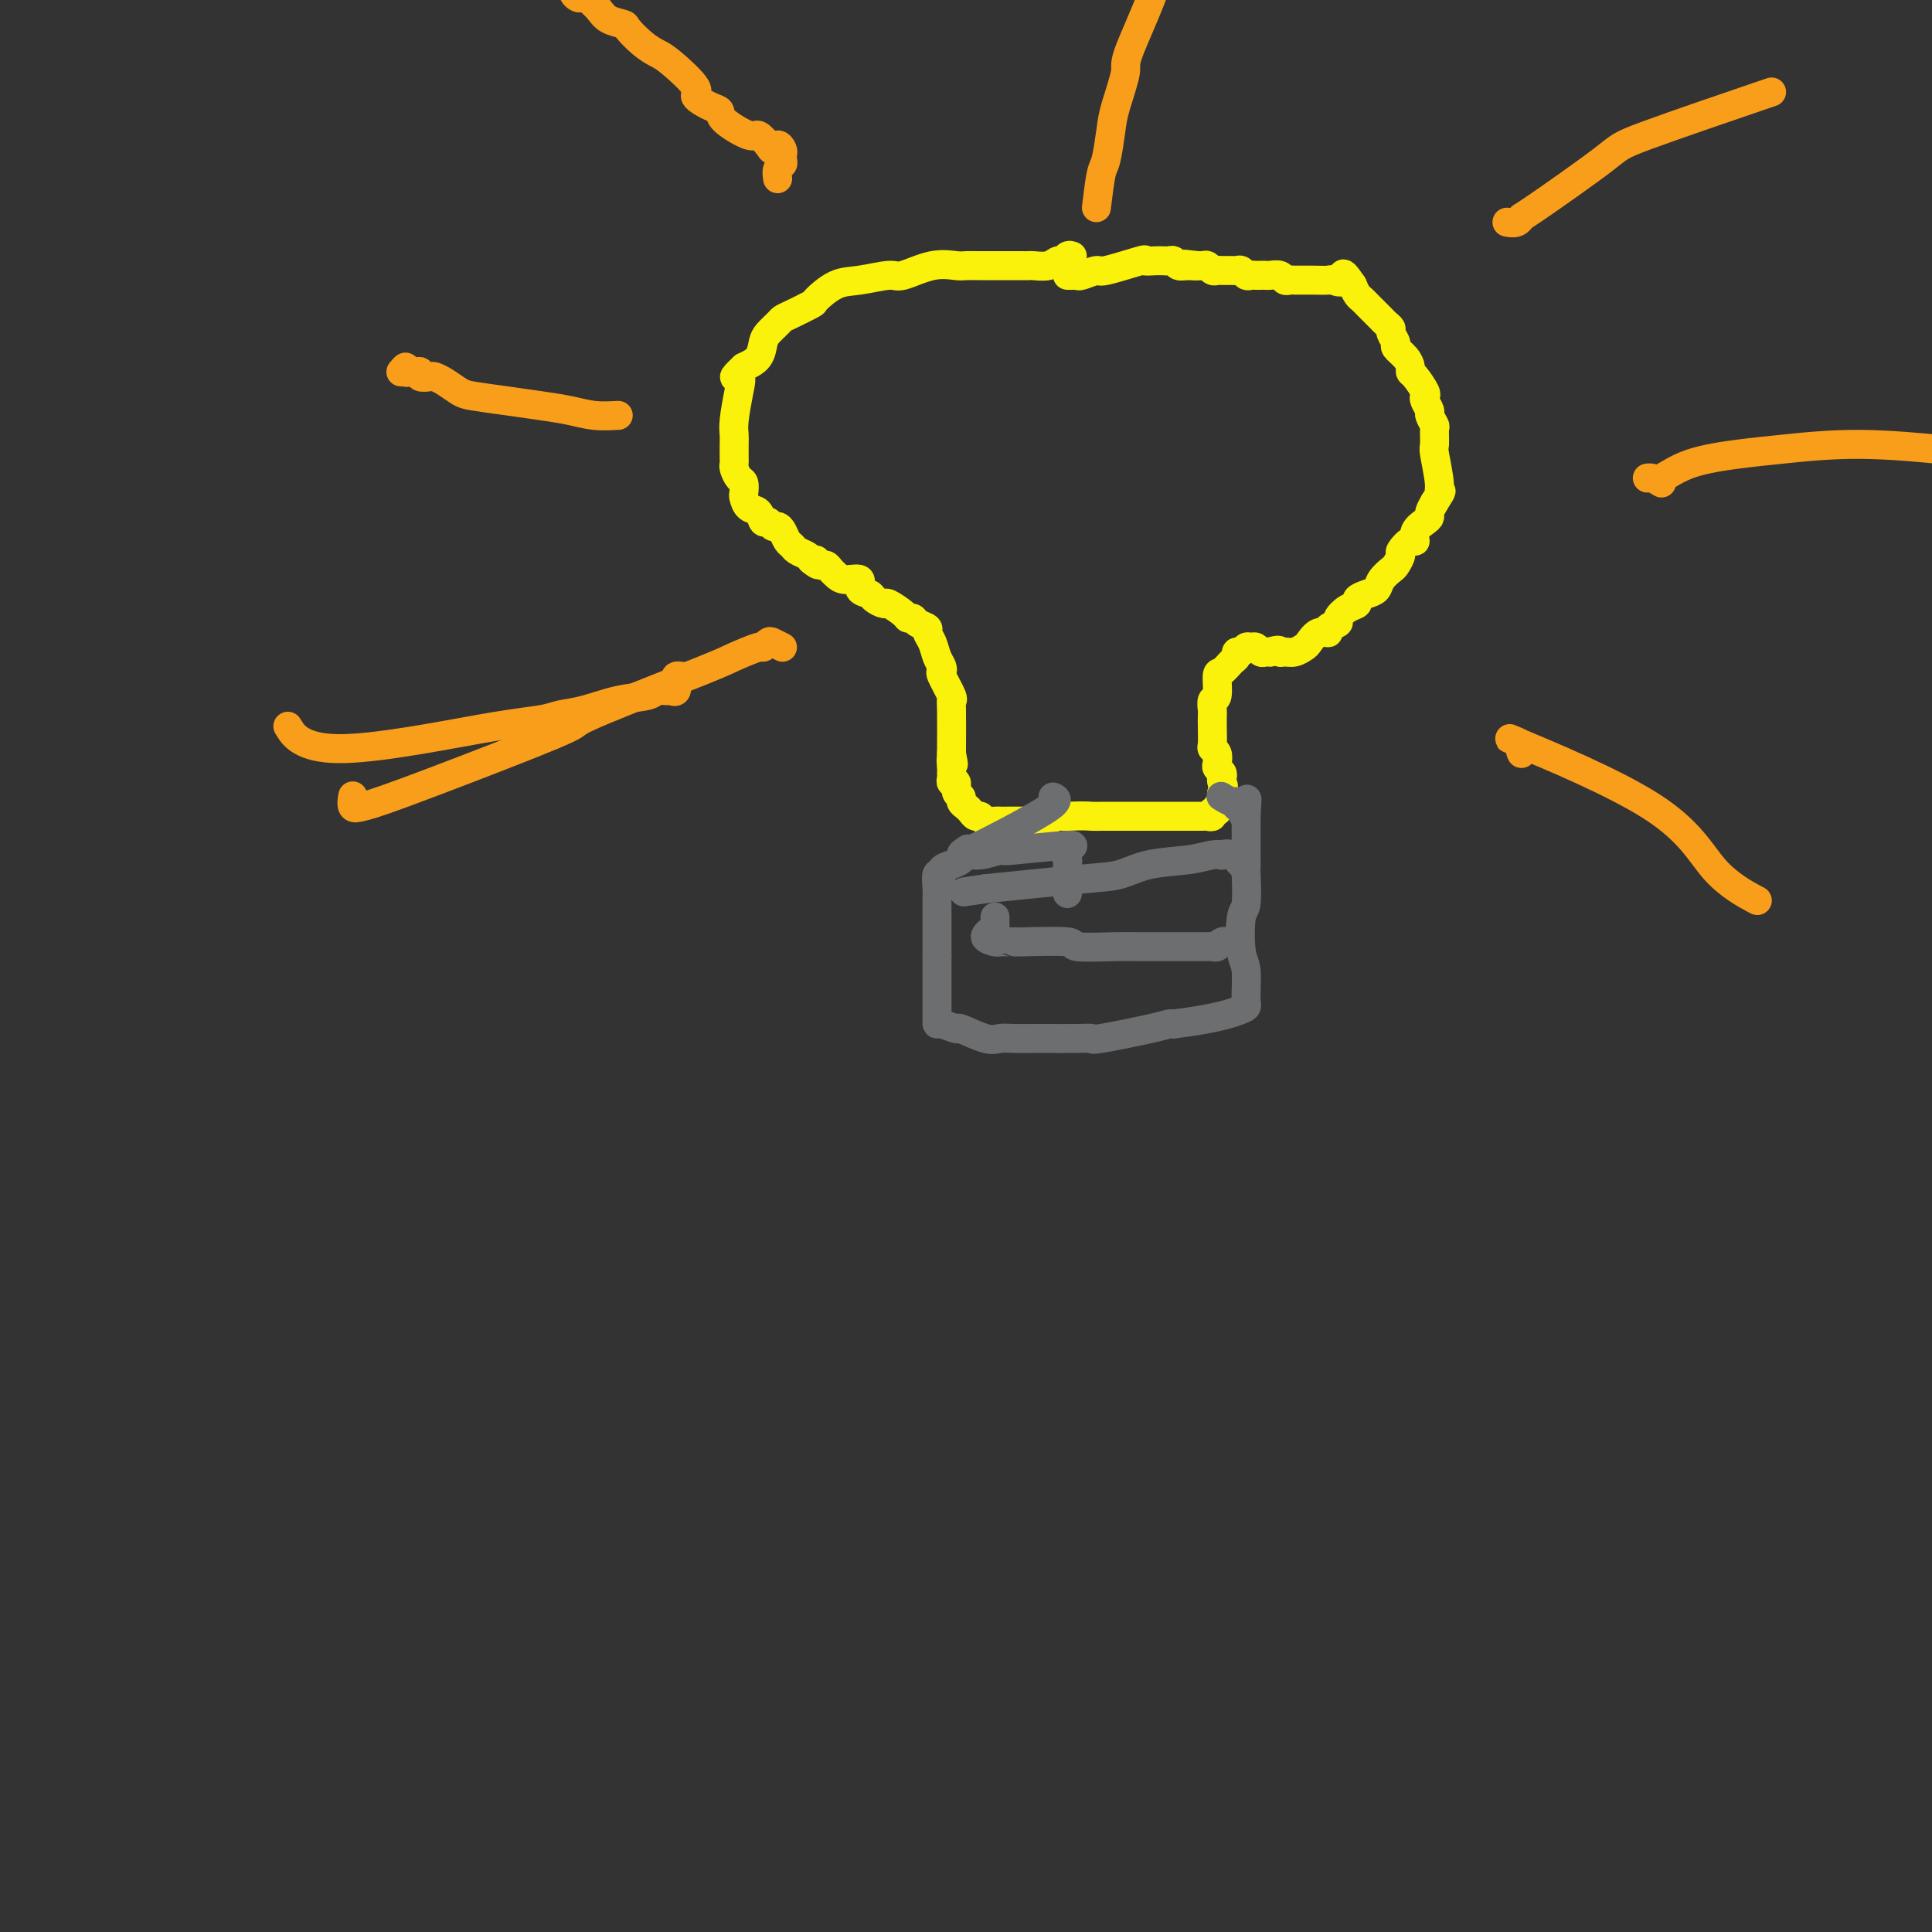 <svg viewBox='0 0 400 400' version='1.1' xmlns='http://www.w3.org/2000/svg' xmlns:xlink='http://www.w3.org/1999/xlink'><rect x="0" y="0" width="400" height="400" fill="#333333" stroke="none"/><g fill='none' stroke='#FBF20B' stroke-width='6' stroke-linecap='round' stroke-linejoin='round'><path d='M222,53c-0.330,-0.121 -0.659,-0.243 -1,0c-0.341,0.243 -0.693,0.850 -1,1c-0.307,0.150 -0.570,-0.156 -1,0c-0.430,0.156 -1.027,0.774 -2,1c-0.973,0.226 -2.324,0.061 -3,0c-0.676,-0.061 -0.679,-0.016 -1,0c-0.321,0.016 -0.960,0.004 -2,0c-1.040,-0.004 -2.481,-0.001 -3,0c-0.519,0.001 -0.115,0.001 -1,0c-0.885,-0.001 -3.059,-0.002 -4,0c-0.941,0.002 -0.647,0.008 -1,0c-0.353,-0.008 -1.351,-0.031 -2,0c-0.649,0.031 -0.949,0.117 -2,0c-1.051,-0.117 -2.853,-0.437 -5,0c-2.147,0.437 -4.639,1.630 -6,2c-1.361,0.370 -1.591,-0.085 -3,0c-1.409,0.085 -3.999,0.709 -6,1c-2.001,0.291 -3.415,0.249 -5,1c-1.585,0.751 -3.341,2.294 -4,3c-0.659,0.706 -0.222,0.574 -1,1c-0.778,0.426 -2.772,1.412 -4,2c-1.228,0.588 -1.689,0.780 -2,1c-0.311,0.220 -0.470,0.468 -1,1c-0.530,0.532 -1.431,1.349 -2,2c-0.569,0.651 -0.807,1.137 -1,2c-0.193,0.863 -0.341,2.104 -1,3c-0.659,0.896 -1.830,1.448 -3,2'/><path d='M154,76c-3.182,2.987 -1.637,1.955 -1,2c0.637,0.045 0.367,1.168 0,3c-0.367,1.832 -0.830,4.375 -1,6c-0.170,1.625 -0.045,2.334 0,3c0.045,0.666 0.011,1.291 0,2c-0.011,0.709 -0.000,1.504 0,2c0.000,0.496 -0.010,0.695 0,1c0.010,0.305 0.041,0.716 0,1c-0.041,0.284 -0.155,0.442 0,1c0.155,0.558 0.579,1.516 1,2c0.421,0.484 0.837,0.496 1,1c0.163,0.504 0.071,1.502 0,2c-0.071,0.498 -0.121,0.497 0,1c0.121,0.503 0.414,1.512 1,2c0.586,0.488 1.467,0.456 2,1c0.533,0.544 0.720,1.664 1,2c0.280,0.336 0.652,-0.114 1,0c0.348,0.114 0.671,0.790 1,1c0.329,0.210 0.665,-0.046 1,0c0.335,0.046 0.671,0.393 1,1c0.329,0.607 0.652,1.472 1,2c0.348,0.528 0.722,0.719 1,1c0.278,0.281 0.459,0.653 1,1c0.541,0.347 1.440,0.671 2,1c0.560,0.329 0.780,0.665 1,1'/><path d='M168,116c2.344,1.947 1.205,0.314 1,0c-0.205,-0.314 0.524,0.691 1,1c0.476,0.309 0.700,-0.077 1,0c0.300,0.077 0.677,0.616 1,1c0.323,0.384 0.591,0.614 1,1c0.409,0.386 0.959,0.929 2,1c1.041,0.071 2.573,-0.331 3,0c0.427,0.331 -0.253,1.393 0,2c0.253,0.607 1.437,0.758 2,1c0.563,0.242 0.504,0.577 1,1c0.496,0.423 1.548,0.936 2,1c0.452,0.064 0.305,-0.320 1,0c0.695,0.320 2.232,1.343 3,2c0.768,0.657 0.765,0.949 1,1c0.235,0.051 0.707,-0.139 1,0c0.293,0.139 0.407,0.607 1,1c0.593,0.393 1.665,0.711 2,1c0.335,0.289 -0.067,0.551 0,1c0.067,0.449 0.604,1.087 1,2c0.396,0.913 0.649,2.101 1,3c0.351,0.899 0.798,1.509 1,2c0.202,0.491 0.159,0.864 0,1c-0.159,0.136 -0.435,0.034 0,1c0.435,0.966 1.581,3.001 2,4c0.419,0.999 0.113,0.961 0,1c-0.113,0.039 -0.032,0.154 0,2c0.032,1.846 0.016,5.423 0,9'/><path d='M197,156c0.773,3.986 0.206,1.450 0,1c-0.206,-0.450 -0.051,1.184 0,2c0.051,0.816 -0.001,0.814 0,1c0.001,0.186 0.057,0.561 0,1c-0.057,0.439 -0.226,0.944 0,1c0.226,0.056 0.848,-0.336 1,0c0.152,0.336 -0.167,1.399 0,2c0.167,0.601 0.818,0.739 1,1c0.182,0.261 -0.106,0.643 0,1c0.106,0.357 0.605,0.688 1,1c0.395,0.312 0.687,0.605 1,1c0.313,0.395 0.646,0.890 1,1c0.354,0.110 0.729,-0.167 1,0c0.271,0.167 0.439,0.777 1,1c0.561,0.223 1.516,0.060 2,0c0.484,-0.060 0.497,-0.016 1,0c0.503,0.016 1.496,0.004 2,0c0.504,-0.004 0.518,-0.000 1,0c0.482,0.000 1.432,-0.004 2,0c0.568,0.004 0.754,0.015 1,0c0.246,-0.015 0.552,-0.057 1,0c0.448,0.057 1.038,0.211 2,0c0.962,-0.211 2.298,-0.788 3,-1c0.702,-0.212 0.772,-0.061 1,0c0.228,0.061 0.614,0.030 1,0'/><path d='M221,169c3.649,-0.155 4.273,-0.041 5,0c0.727,0.041 1.557,0.011 2,0c0.443,-0.011 0.498,-0.003 1,0c0.502,0.003 1.452,0.001 2,0c0.548,-0.001 0.696,-0.000 1,0c0.304,0.000 0.766,0.000 1,0c0.234,-0.000 0.242,-0.000 1,0c0.758,0.000 2.268,0.000 3,0c0.732,-0.000 0.686,-0.000 1,0c0.314,0.000 0.987,0.000 2,0c1.013,-0.000 2.365,-0.000 3,0c0.635,0.000 0.551,0.000 1,0c0.449,-0.000 1.429,-0.000 2,0c0.571,0.000 0.731,0.001 1,0c0.269,-0.001 0.645,-0.004 1,0c0.355,0.004 0.688,0.016 1,0c0.312,-0.016 0.605,-0.061 1,0c0.395,0.061 0.894,0.227 1,0c0.106,-0.227 -0.182,-0.849 0,-1c0.182,-0.151 0.833,0.167 1,0c0.167,-0.167 -0.151,-0.818 0,-1c0.151,-0.182 0.773,0.106 1,0c0.227,-0.106 0.061,-0.605 0,-1c-0.061,-0.395 -0.017,-0.684 0,-1c0.017,-0.316 0.009,-0.658 0,-1'/><path d='M253,164c0.623,-1.178 0.181,-1.624 0,-2c-0.181,-0.376 -0.100,-0.682 0,-1c0.100,-0.318 0.219,-0.649 0,-1c-0.219,-0.351 -0.777,-0.723 -1,-1c-0.223,-0.277 -0.112,-0.461 0,-1c0.112,-0.539 0.226,-1.434 0,-2c-0.226,-0.566 -0.792,-0.805 -1,-1c-0.208,-0.195 -0.057,-0.347 0,-1c0.057,-0.653 0.019,-1.807 0,-3c-0.019,-1.193 -0.020,-2.425 0,-3c0.020,-0.575 0.060,-0.492 0,-1c-0.060,-0.508 -0.220,-1.607 0,-2c0.220,-0.393 0.819,-0.080 1,-1c0.181,-0.920 -0.058,-3.074 0,-4c0.058,-0.926 0.411,-0.625 1,-1c0.589,-0.375 1.415,-1.425 2,-2c0.585,-0.575 0.930,-0.676 1,-1c0.070,-0.324 -0.136,-0.873 0,-1c0.136,-0.127 0.614,0.166 1,0c0.386,-0.166 0.681,-0.791 1,-1c0.319,-0.209 0.663,-0.004 1,0c0.337,0.004 0.668,-0.195 1,0c0.332,0.195 0.666,0.783 1,1c0.334,0.217 0.667,0.062 1,0c0.333,-0.062 0.667,-0.031 1,0'/><path d='M263,135c2.119,-0.770 1.915,-0.194 2,0c0.085,0.194 0.459,0.006 1,0c0.541,-0.006 1.249,0.171 2,0c0.751,-0.171 1.544,-0.690 2,-1c0.456,-0.310 0.575,-0.412 1,-1c0.425,-0.588 1.156,-1.662 2,-2c0.844,-0.338 1.801,0.060 2,0c0.199,-0.060 -0.359,-0.579 0,-1c0.359,-0.421 1.636,-0.743 2,-1c0.364,-0.257 -0.184,-0.450 0,-1c0.184,-0.550 1.100,-1.456 2,-2c0.900,-0.544 1.784,-0.726 2,-1c0.216,-0.274 -0.237,-0.641 0,-1c0.237,-0.359 1.162,-0.711 2,-1c0.838,-0.289 1.588,-0.515 2,-1c0.412,-0.485 0.487,-1.228 1,-2c0.513,-0.772 1.464,-1.574 2,-2c0.536,-0.426 0.655,-0.477 1,-1c0.345,-0.523 0.914,-1.519 1,-2c0.086,-0.481 -0.310,-0.447 0,-1c0.310,-0.553 1.327,-1.692 2,-2c0.673,-0.308 1.003,0.217 1,0c-0.003,-0.217 -0.338,-1.174 0,-2c0.338,-0.826 1.348,-1.520 2,-2c0.652,-0.480 0.945,-0.745 1,-1c0.055,-0.255 -0.127,-0.502 0,-1c0.127,-0.498 0.564,-1.249 1,-2'/><path d='M297,104c2.067,-3.208 1.233,-2.229 1,-2c-0.233,0.229 0.135,-0.290 0,-2c-0.135,-1.710 -0.772,-4.609 -1,-6c-0.228,-1.391 -0.046,-1.275 0,-2c0.046,-0.725 -0.044,-2.292 0,-3c0.044,-0.708 0.222,-0.557 0,-1c-0.222,-0.443 -0.842,-1.479 -1,-2c-0.158,-0.521 0.147,-0.528 0,-1c-0.147,-0.472 -0.747,-1.408 -1,-2c-0.253,-0.592 -0.158,-0.840 0,-1c0.158,-0.160 0.380,-0.230 0,-1c-0.380,-0.770 -1.364,-2.238 -2,-3c-0.636,-0.762 -0.926,-0.819 -1,-1c-0.074,-0.181 0.067,-0.486 0,-1c-0.067,-0.514 -0.343,-1.237 -1,-2c-0.657,-0.763 -1.696,-1.566 -2,-2c-0.304,-0.434 0.125,-0.498 0,-1c-0.125,-0.502 -0.806,-1.443 -1,-2c-0.194,-0.557 0.099,-0.730 0,-1c-0.099,-0.270 -0.590,-0.636 -1,-1c-0.410,-0.364 -0.740,-0.727 -1,-1c-0.260,-0.273 -0.451,-0.457 -1,-1c-0.549,-0.543 -1.456,-1.444 -2,-2c-0.544,-0.556 -0.723,-0.765 -1,-1c-0.277,-0.235 -0.650,-0.496 -1,-1c-0.350,-0.504 -0.675,-1.252 -1,-2'/><path d='M280,59c-2.657,-3.939 -1.801,-1.788 -2,-1c-0.199,0.788 -1.454,0.211 -2,0c-0.546,-0.211 -0.384,-0.056 -1,0c-0.616,0.056 -2.010,0.015 -3,0c-0.990,-0.015 -1.575,-0.003 -2,0c-0.425,0.003 -0.690,-0.003 -1,0c-0.310,0.003 -0.664,0.015 -1,0c-0.336,-0.015 -0.653,-0.057 -1,0c-0.347,0.057 -0.723,0.211 -1,0c-0.277,-0.211 -0.455,-0.789 -1,-1c-0.545,-0.211 -1.455,-0.057 -2,0c-0.545,0.057 -0.723,0.016 -1,0c-0.277,-0.016 -0.651,-0.008 -1,0c-0.349,0.008 -0.671,0.016 -1,0c-0.329,-0.016 -0.664,-0.057 -1,0c-0.336,0.057 -0.671,0.211 -1,0c-0.329,-0.211 -0.651,-0.789 -1,-1c-0.349,-0.211 -0.723,-0.056 -1,0c-0.277,0.056 -0.455,0.011 -1,0c-0.545,-0.011 -1.455,0.011 -2,0c-0.545,-0.011 -0.723,-0.055 -1,0c-0.277,0.055 -0.651,0.211 -1,0c-0.349,-0.211 -0.671,-0.788 -1,-1c-0.329,-0.212 -0.665,-0.061 -1,0c-0.335,0.061 -0.667,0.030 -1,0'/><path d='M248,55c-5.145,-0.614 -2.009,-0.151 -1,0c1.009,0.151 -0.110,-0.012 -1,0c-0.890,0.012 -1.550,0.199 -2,0c-0.450,-0.199 -0.689,-0.785 -1,-1c-0.311,-0.215 -0.693,-0.060 -1,0c-0.307,0.060 -0.538,0.024 -1,0c-0.462,-0.024 -1.154,-0.036 -2,0c-0.846,0.036 -1.845,0.118 -2,0c-0.155,-0.118 0.534,-0.438 -1,0c-1.534,0.438 -5.289,1.634 -7,2c-1.711,0.366 -1.376,-0.098 -2,0c-0.624,0.098 -2.206,0.758 -3,1c-0.794,0.242 -0.801,0.065 -1,0c-0.199,-0.065 -0.592,-0.017 -1,0c-0.408,0.017 -0.831,0.005 -1,0c-0.169,-0.005 -0.085,-0.002 0,0'/></g>
<g fill='none' stroke='#6D6E70' stroke-width='6' stroke-linecap='round' stroke-linejoin='round'><path d='M218,165c0.821,0.363 1.643,0.726 -2,3c-3.643,2.274 -11.750,6.458 -15,8c-3.250,1.542 -1.643,0.440 -1,0c0.643,-0.440 0.321,-0.220 0,0'/><path d='M221,185c-0.023,-2.473 -0.046,-4.946 0,-6c0.046,-1.054 0.160,-0.688 0,-1c-0.160,-0.312 -0.593,-1.300 0,-2c0.593,-0.700 2.213,-1.112 0,-1c-2.213,0.112 -8.260,0.747 -11,1c-2.740,0.253 -2.172,0.123 -2,0c0.172,-0.123 -0.050,-0.240 -1,0c-0.950,0.240 -2.626,0.837 -4,1c-1.374,0.163 -2.444,-0.110 -3,0c-0.556,0.110 -0.598,0.601 -1,1c-0.402,0.399 -1.166,0.705 -2,1c-0.834,0.295 -1.740,0.579 -2,1c-0.260,0.421 0.127,0.980 0,1c-0.127,0.020 -0.766,-0.499 -1,0c-0.234,0.499 -0.063,2.015 0,3c0.063,0.985 0.017,1.439 0,2c-0.017,0.561 -0.005,1.228 0,2c0.005,0.772 0.001,1.650 0,3c-0.001,1.350 -0.000,3.171 0,4c0.000,0.829 0.000,0.665 0,1c-0.000,0.335 -0.000,1.167 0,2'/><path d='M194,198c-0.000,2.830 -0.000,2.905 0,3c0.000,0.095 0.000,0.211 0,1c-0.000,0.789 -0.000,2.252 0,3c0.000,0.748 0.000,0.781 0,1c-0.000,0.219 -0.000,0.623 0,1c0.000,0.377 0.001,0.727 0,1c-0.001,0.273 -0.003,0.470 0,1c0.003,0.530 0.010,1.394 0,2c-0.010,0.606 -0.039,0.955 0,1c0.039,0.045 0.145,-0.212 1,0c0.855,0.212 2.457,0.894 3,1c0.543,0.106 0.026,-0.364 1,0c0.974,0.364 3.440,1.562 5,2c1.560,0.438 2.213,0.118 3,0c0.787,-0.118 1.707,-0.032 3,0c1.293,0.032 2.958,0.010 4,0c1.042,-0.010 1.462,-0.009 3,0c1.538,0.009 4.195,0.027 6,0c1.805,-0.027 2.760,-0.098 3,0c0.240,0.098 -0.235,0.367 2,0c2.235,-0.367 7.179,-1.368 10,-2c2.821,-0.632 3.520,-0.895 4,-1c0.480,-0.105 0.740,-0.053 1,0'/><path d='M243,212c9.148,-1.110 12.517,-2.385 14,-3c1.483,-0.615 1.081,-0.569 1,-2c-0.081,-1.431 0.160,-4.339 0,-6c-0.160,-1.661 -0.722,-2.076 -1,-4c-0.278,-1.924 -0.271,-5.356 0,-7c0.271,-1.644 0.805,-1.502 1,-3c0.195,-1.498 0.052,-4.638 0,-6c-0.052,-1.362 -0.014,-0.945 0,-2c0.014,-1.055 0.004,-3.582 0,-5c-0.004,-1.418 -0.001,-1.728 0,-2c0.001,-0.272 0.000,-0.506 0,-1c-0.000,-0.494 -0.000,-1.247 0,-2'/><path d='M258,169c0.220,-6.432 0.270,-2.512 0,-1c-0.270,1.512 -0.859,0.616 -1,0c-0.141,-0.616 0.165,-0.953 0,-1c-0.165,-0.047 -0.801,0.197 -1,0c-0.199,-0.197 0.039,-0.836 0,-1c-0.039,-0.164 -0.357,0.148 -1,0c-0.643,-0.148 -1.612,-0.757 -2,-1c-0.388,-0.243 -0.194,-0.122 0,0'/><path d='M256,195c-0.220,0.030 -0.439,0.061 -1,0c-0.561,-0.061 -1.463,-0.212 -2,0c-0.537,0.212 -0.708,0.789 -1,1c-0.292,0.211 -0.703,0.057 -1,0c-0.297,-0.057 -0.479,-0.015 -2,0c-1.521,0.015 -4.382,0.005 -6,0c-1.618,-0.005 -1.994,-0.005 -3,0c-1.006,0.005 -2.641,0.015 -4,0c-1.359,-0.015 -2.441,-0.057 -5,0c-2.559,0.057 -6.597,0.211 -8,0c-1.403,-0.211 -0.173,-0.789 -2,-1c-1.827,-0.211 -6.711,-0.056 -9,0c-2.289,0.056 -1.981,0.013 -2,0c-0.019,-0.013 -0.364,0.005 -1,0c-0.636,-0.005 -1.562,-0.032 -2,0c-0.438,0.032 -0.387,0.124 -1,0c-0.613,-0.124 -1.889,-0.464 -2,-1c-0.111,-0.536 0.945,-1.268 2,-2'/><path d='M206,192c0.000,-0.911 0.000,-1.689 0,-2c-0.000,-0.311 0.000,-0.156 0,0'/><path d='M258,179c-0.259,0.226 -0.519,0.452 -1,0c-0.481,-0.452 -1.185,-1.582 -2,-2c-0.815,-0.418 -1.742,-0.124 -2,0c-0.258,0.124 0.155,0.079 0,0c-0.155,-0.079 -0.876,-0.191 -2,0c-1.124,0.191 -2.652,0.684 -5,1c-2.348,0.316 -5.516,0.456 -8,1c-2.484,0.544 -4.284,1.493 -6,2c-1.716,0.507 -3.347,0.574 -8,1c-4.653,0.426 -12.326,1.213 -20,2'/><path d='M204,184c-7.833,1.167 -3.917,0.583 0,0'/></g>
<g fill='none' stroke='#F99E1B' stroke-width='6' stroke-linecap='round' stroke-linejoin='round'><path d='M83,77c0.447,-0.536 0.895,-1.073 1,-1c0.105,0.073 -0.131,0.755 0,1c0.131,0.245 0.631,0.052 1,0c0.369,-0.052 0.609,0.038 1,0c0.391,-0.038 0.933,-0.204 1,0c0.067,0.204 -0.340,0.779 0,1c0.340,0.221 1.428,0.086 2,0c0.572,-0.086 0.629,-0.125 1,0c0.371,0.125 1.056,0.415 2,1c0.944,0.585 2.149,1.466 3,2c0.851,0.534 1.349,0.721 3,1c1.651,0.279 4.453,0.649 7,1c2.547,0.351 4.837,0.682 7,1c2.163,0.318 4.198,0.624 6,1c1.802,0.376 3.372,0.822 5,1c1.628,0.178 3.314,0.089 5,0'/><path d='M162,134c-0.764,-0.389 -1.528,-0.777 -2,-1c-0.472,-0.223 -0.652,-0.280 -1,0c-0.348,0.280 -0.863,0.898 -1,1c-0.137,0.102 0.106,-0.310 -1,0c-1.106,0.310 -3.560,1.343 -5,2c-1.440,0.657 -1.865,0.939 -7,3c-5.135,2.061 -14.979,5.900 -20,8c-5.021,2.100 -5.220,2.459 -6,3c-0.780,0.541 -2.142,1.262 -9,4c-6.858,2.738 -19.210,7.493 -26,10c-6.790,2.507 -8.016,2.765 -9,3c-0.984,0.235 -1.727,0.448 -2,0c-0.273,-0.448 -0.078,-1.557 0,-2c0.078,-0.443 0.039,-0.222 0,0'/><path d='M161,37c-0.113,-0.756 -0.226,-1.511 0,-2c0.226,-0.489 0.790,-0.710 1,-1c0.210,-0.290 0.067,-0.648 0,-1c-0.067,-0.352 -0.058,-0.698 0,-1c0.058,-0.302 0.167,-0.558 0,-1c-0.167,-0.442 -0.608,-1.068 -1,-1c-0.392,0.068 -0.736,0.832 -1,1c-0.264,0.168 -0.448,-0.259 -1,-1c-0.552,-0.741 -1.473,-1.794 -2,-2c-0.527,-0.206 -0.662,0.435 -2,0c-1.338,-0.435 -3.881,-1.948 -5,-3c-1.119,-1.052 -0.814,-1.644 -1,-2c-0.186,-0.356 -0.864,-0.476 -2,-1c-1.136,-0.524 -2.729,-1.452 -3,-2c-0.271,-0.548 0.782,-0.718 0,-2c-0.782,-1.282 -3.398,-3.678 -5,-5c-1.602,-1.322 -2.190,-1.572 -3,-2c-0.810,-0.428 -1.841,-1.035 -3,-2c-1.159,-0.965 -2.446,-2.289 -3,-3c-0.554,-0.711 -0.375,-0.809 -1,-1c-0.625,-0.191 -2.053,-0.474 -3,-1c-0.947,-0.526 -1.413,-1.293 -2,-2c-0.587,-0.707 -1.293,-1.353 -2,-2'/><path d='M122,0c-4.733,-4.124 -2.564,-1.936 -2,-1c0.564,0.936 -0.476,0.618 -1,0c-0.524,-0.618 -0.532,-1.537 -1,-2c-0.468,-0.463 -1.395,-0.471 -2,-1c-0.605,-0.529 -0.887,-1.580 -1,-2c-0.113,-0.420 -0.056,-0.210 0,0'/><path d='M141,140c-0.416,-0.052 -0.831,-0.105 -1,0c-0.169,0.105 -0.090,0.367 0,1c0.090,0.633 0.193,1.637 0,2c-0.193,0.363 -0.681,0.085 -1,0c-0.319,-0.085 -0.468,0.022 -1,0c-0.532,-0.022 -1.448,-0.175 -2,0c-0.552,0.175 -0.742,0.677 -2,1c-1.258,0.323 -3.585,0.467 -6,1c-2.415,0.533 -4.917,1.454 -7,2c-2.083,0.546 -3.746,0.716 -5,1c-1.254,0.284 -2.098,0.681 -4,1c-1.902,0.319 -4.860,0.560 -13,2c-8.140,1.440 -21.461,4.080 -29,4c-7.539,-0.080 -9.297,-2.880 -10,-4c-0.703,-1.120 -0.352,-0.560 0,0'/><path d='M312,46c0.716,0.128 1.431,0.255 2,0c0.569,-0.255 0.990,-0.893 1,-1c0.010,-0.107 -0.392,0.317 3,-2c3.392,-2.317 10.579,-7.374 14,-10c3.421,-2.626 3.075,-2.823 9,-5c5.925,-2.177 18.121,-6.336 23,-8c4.879,-1.664 2.439,-0.832 0,0'/><path d='M344,100c-0.710,-0.428 -1.420,-0.856 -2,-1c-0.580,-0.144 -1.031,-0.003 -1,0c0.031,0.003 0.545,-0.131 1,0c0.455,0.131 0.852,0.528 2,0c1.148,-0.528 3.045,-1.980 6,-3c2.955,-1.020 6.966,-1.608 10,-2c3.034,-0.392 5.092,-0.590 9,-1c3.908,-0.410 9.668,-1.034 16,-1c6.332,0.034 13.238,0.724 16,1c2.762,0.276 1.381,0.138 0,0'/><path d='M315,156c-0.196,-0.390 -0.392,-0.780 0,-1c0.392,-0.220 1.371,-0.268 0,-1c-1.371,-0.732 -5.091,-2.146 0,0c5.091,2.146 18.993,7.854 27,13c8.007,5.146 10.117,9.732 13,13c2.883,3.268 6.538,5.220 8,6c1.462,0.780 0.731,0.390 0,0'/><path d='M227,43c0.336,-2.775 0.673,-5.549 1,-7c0.327,-1.451 0.646,-1.577 1,-3c0.354,-1.423 0.745,-4.141 1,-6c0.255,-1.859 0.374,-2.858 1,-5c0.626,-2.142 1.757,-5.427 2,-7c0.243,-1.573 -0.403,-1.434 1,-5c1.403,-3.566 4.856,-10.837 7,-18c2.144,-7.163 2.981,-14.218 3,-19c0.019,-4.782 -0.778,-7.292 -1,-9c-0.222,-1.708 0.133,-2.614 0,-4c-0.133,-1.386 -0.752,-3.253 -1,-4c-0.248,-0.747 -0.124,-0.373 0,0'/></g>
</svg>